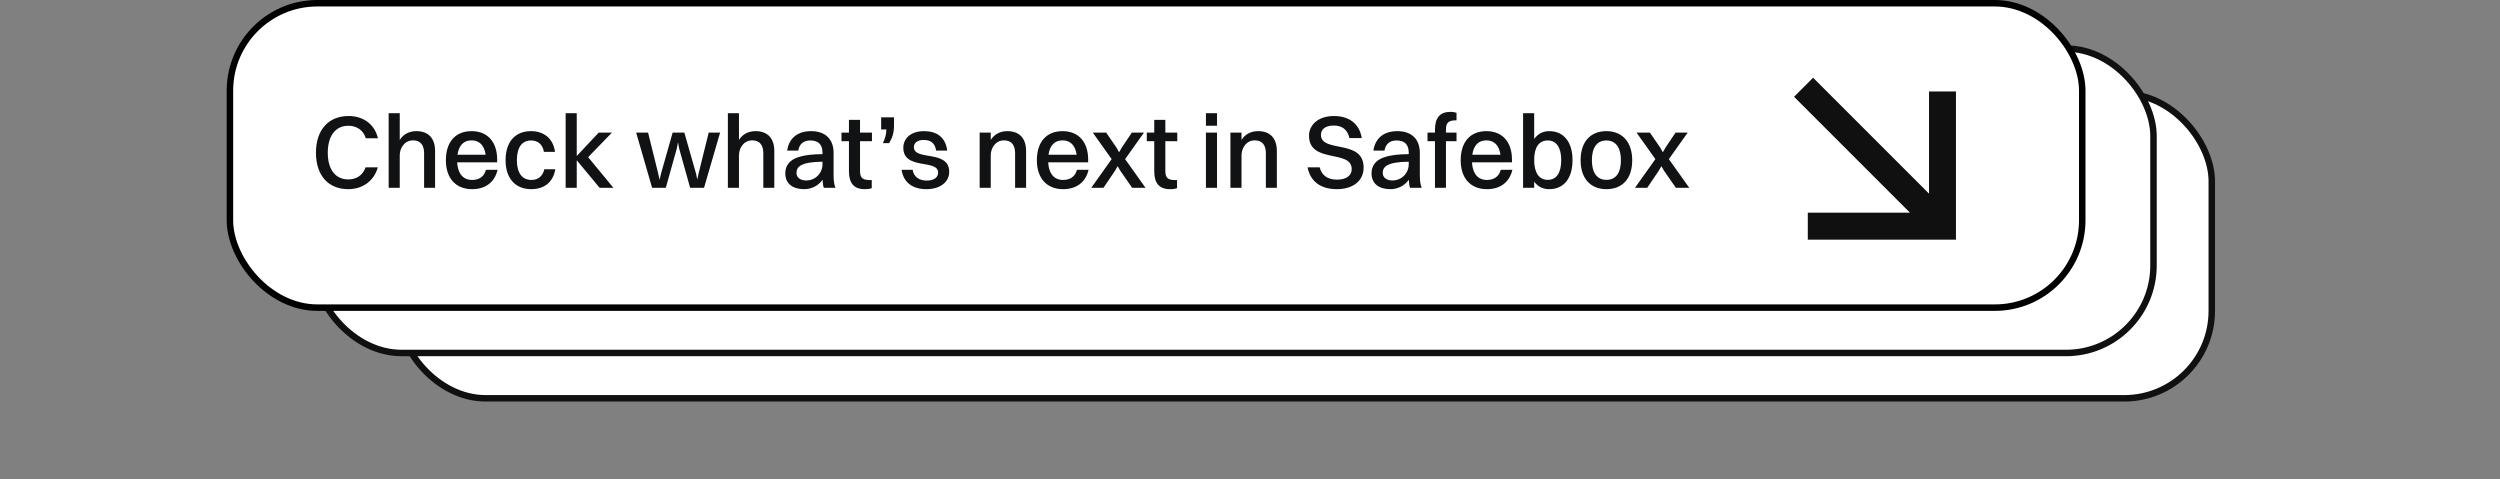 <svg width="386" height="74" viewBox="0 0 386 74" fill="none" xmlns="http://www.w3.org/2000/svg">
<rect x="0" y="0" width="386" height="74" fill="#808080" stroke="none"/>
<rect x="61.5" y="14.5" width="280" height="47" rx="13.5" fill="white"/>
<rect x="61.5" y="14.5" width="280" height="47" rx="13.5" stroke="#101010"/>
<rect x="48.5" y="7.5" width="284" height="47" rx="13.5" fill="white"/>
<rect x="48.5" y="7.5" width="284" height="47" rx="13.5" stroke="#101010"/>
<rect x="35.5" y="0.5" width="286" height="47" rx="13.5" fill="white"/>
<rect x="35.5" y="0.5" width="286" height="47" rx="13.5" stroke="black"/>
<path d="M294.9 32.841L277 14.941L279.941 12L297.841 29.898L297.841 14.123L302 14.123L302 37L279.123 37L279.123 32.841L294.9 32.841Z" fill="#101010"/>
<path d="M58.352 21.352H56.48C56.112 20.104 55.072 19.416 53.776 19.416C51.792 19.416 50.608 21 50.608 23.576C50.608 26.152 51.776 27.704 53.776 27.704C55.024 27.704 56.032 27.064 56.448 25.832H58.336C57.744 27.992 55.92 29.208 53.776 29.208C50.672 29.208 48.784 27.08 48.784 23.576C48.784 20.088 50.688 17.912 53.824 17.912C55.984 17.912 57.84 19.096 58.352 21.352ZM60.009 29V17.48H61.721V21.608C62.297 20.696 63.193 20.248 64.297 20.248C66.073 20.248 67.177 21.288 67.177 23.304V29H65.481V23.656C65.481 22.424 64.937 21.672 63.769 21.672C62.489 21.672 61.721 22.808 61.721 23.992V29H60.009ZM76.827 26.216C76.363 28.2 74.891 29.208 72.891 29.208C70.379 29.208 68.843 27.528 68.843 24.744C68.843 21.848 70.379 20.248 72.811 20.248C75.275 20.248 76.763 21.912 76.763 24.648V25.064H70.587C70.683 26.808 71.499 27.784 72.891 27.784C73.979 27.784 74.747 27.272 75.035 26.216H76.827ZM72.811 21.672C71.579 21.672 70.843 22.456 70.635 23.896H74.987C74.779 22.456 74.027 21.672 72.811 21.672ZM85.694 23.448H83.981C83.773 22.232 82.99 21.688 81.998 21.688C80.573 21.688 79.805 22.776 79.805 24.744C79.805 26.68 80.606 27.784 82.046 27.784C83.07 27.784 83.79 27.224 84.046 26.136H85.742C85.374 28.264 83.901 29.208 82.013 29.208C79.549 29.208 78.061 27.512 78.061 24.744C78.061 21.848 79.582 20.248 81.998 20.248C83.901 20.248 85.406 21.32 85.694 23.448ZM87.337 29V17.48H89.049V24.088L92.441 20.472H94.489L90.809 24.264L94.713 29H92.585L89.049 24.744V29H87.337ZM106.559 29L104.863 22.936L104.687 21.976L104.495 22.936L102.799 29H100.687L98.222 20.472H100.062L101.631 26.808L101.839 27.768L102.062 26.808L103.855 20.472H105.663L107.47 26.808L107.663 27.72L107.855 26.808L109.423 20.472H111.183L108.703 29H106.559ZM112.384 29V17.48H114.096V21.608C114.672 20.696 115.568 20.248 116.672 20.248C118.448 20.248 119.552 21.288 119.552 23.304V29H117.856V23.656C117.856 22.424 117.312 21.672 116.144 21.672C114.864 21.672 114.096 22.808 114.096 23.992V29H112.384ZM123.25 23.256H121.538C121.81 21.368 123.106 20.248 125.234 20.248C127.554 20.248 128.706 21.608 128.706 23.592V26.92C128.706 27.944 128.802 28.536 128.994 29H127.202C127.074 28.68 127.026 28.232 127.01 27.752C126.29 28.76 125.186 29.208 124.162 29.208C122.434 29.208 121.25 28.392 121.25 26.76C121.25 25.592 121.89 24.728 123.17 24.296C124.306 23.912 125.458 23.816 126.994 23.8V23.608C126.994 22.36 126.418 21.688 125.106 21.688C124.002 21.688 123.41 22.296 123.25 23.256ZM122.978 26.696C122.978 27.416 123.57 27.864 124.482 27.864C125.906 27.864 126.994 26.728 126.994 25.352V24.968C123.714 25 122.978 25.72 122.978 26.696ZM131.077 26.456V21.8H129.925V20.472H131.077V18.504H132.789V20.472H134.629V21.8H132.789V26.36C132.789 27.336 133.061 27.8 134.261 27.8H134.597V29.048C134.405 29.144 134.005 29.208 133.525 29.208C131.861 29.208 131.077 28.296 131.077 26.456ZM136.052 19.992V18.12H138.036V19.336C138.036 20.536 137.78 21.256 137.284 22.104H136.324C136.66 21.352 136.852 20.776 136.852 19.992H136.052ZM141.103 22.712C141.103 24.888 146.559 23.064 146.559 26.536C146.559 28.152 145.103 29.208 143.039 29.208C140.975 29.208 139.519 28.248 139.199 26.216H140.911C141.087 27.288 141.887 27.88 143.087 27.88C144.239 27.88 144.847 27.368 144.847 26.648C144.847 24.52 139.471 26.312 139.471 22.808C139.471 21.48 140.511 20.248 142.671 20.248C144.575 20.248 145.983 21.128 146.255 23.256H144.543C144.351 22.056 143.679 21.608 142.591 21.608C141.647 21.608 141.103 22.072 141.103 22.712ZM151.259 29V20.472H152.971V21.608C153.547 20.696 154.443 20.248 155.547 20.248C157.323 20.248 158.427 21.288 158.427 23.304V29H156.731V23.656C156.731 22.424 156.187 21.672 155.019 21.672C153.739 21.672 152.971 22.808 152.971 23.992V29H151.259ZM168.077 26.216C167.613 28.2 166.141 29.208 164.141 29.208C161.629 29.208 160.093 27.528 160.093 24.744C160.093 21.848 161.629 20.248 164.061 20.248C166.525 20.248 168.013 21.912 168.013 24.648V25.064H161.837C161.933 26.808 162.749 27.784 164.141 27.784C165.229 27.784 165.997 27.272 166.285 26.216H168.077ZM164.061 21.672C162.829 21.672 162.093 22.456 161.885 23.896H166.237C166.029 22.456 165.277 21.672 164.061 21.672ZM174.806 29L172.982 26.376L172.566 25.656L172.15 26.376L170.374 29H168.486L171.638 24.568L168.726 20.472H170.79L172.374 22.776L172.79 23.512L173.206 22.776L174.758 20.472H176.63L173.718 24.568L176.87 29H174.806ZM178.217 26.456V21.8H177.065V20.472H178.217V18.504H179.929V20.472H181.769V21.8H179.929V26.36C179.929 27.336 180.201 27.8 181.401 27.8H181.737V29.048C181.545 29.144 181.145 29.208 180.665 29.208C179.001 29.208 178.217 28.296 178.217 26.456ZM186.196 19.416V17.48H187.908V19.416H186.196ZM186.196 29V20.472H187.908V29H186.196ZM189.978 29V20.472H191.69V21.608C192.266 20.696 193.161 20.248 194.266 20.248C196.042 20.248 197.146 21.288 197.146 23.304V29H195.45V23.656C195.45 22.424 194.906 21.672 193.738 21.672C192.458 21.672 191.69 22.808 191.69 23.992V29H189.978ZM203.952 20.808C203.952 23.672 210.544 21.416 210.544 25.864C210.544 28.008 208.8 29.208 206.416 29.208C204 29.208 202.336 28.104 201.888 25.832H203.76C204.064 27.064 204.976 27.736 206.432 27.736C207.92 27.736 208.704 27.08 208.704 26.104C208.704 23.032 202.112 25.32 202.112 20.952C202.112 19.32 203.488 17.912 205.968 17.912C208.112 17.912 209.872 18.936 210.256 21.32H208.352C208.048 19.976 207.2 19.384 205.92 19.384C204.672 19.384 203.952 19.944 203.952 20.808ZM213.765 23.256H212.053C212.325 21.368 213.621 20.248 215.749 20.248C218.069 20.248 219.221 21.608 219.221 23.592V26.92C219.221 27.944 219.317 28.536 219.509 29H217.717C217.589 28.68 217.541 28.232 217.525 27.752C216.805 28.76 215.701 29.208 214.677 29.208C212.949 29.208 211.765 28.392 211.765 26.76C211.765 25.592 212.405 24.728 213.685 24.296C214.821 23.912 215.973 23.816 217.509 23.8V23.608C217.509 22.36 216.933 21.688 215.621 21.688C214.517 21.688 213.925 22.296 213.765 23.256ZM213.493 26.696C213.493 27.416 214.085 27.864 214.997 27.864C216.421 27.864 217.509 26.728 217.509 25.352V24.968C214.229 25 213.493 25.72 213.493 26.696ZM220.408 21.8V20.472H221.56V20.024C221.56 18.168 222.344 17.272 223.944 17.272C224.376 17.272 224.712 17.352 224.888 17.432V18.584H224.728C223.544 18.584 223.256 19.064 223.256 20.04V20.472H224.888V21.8H223.256V29H221.56V21.8H220.408ZM233.514 26.216C233.05 28.2 231.578 29.208 229.578 29.208C227.066 29.208 225.53 27.528 225.53 24.744C225.53 21.848 227.066 20.248 229.498 20.248C231.962 20.248 233.45 21.912 233.45 24.648V25.064H227.274C227.37 26.808 228.186 27.784 229.578 27.784C230.666 27.784 231.434 27.272 231.722 26.216H233.514ZM229.498 21.672C228.266 21.672 227.53 22.456 227.322 23.896H231.674C231.466 22.456 230.714 21.672 229.498 21.672ZM236.877 29H235.165V17.48H236.877V21.464C237.421 20.68 238.221 20.248 239.197 20.248C241.437 20.248 242.797 21.928 242.797 24.712C242.797 27.608 241.405 29.208 239.197 29.208C238.221 29.208 237.421 28.808 236.877 28.04V29ZM238.973 21.688C237.597 21.688 236.877 22.76 236.877 24.712C236.877 26.664 237.629 27.768 238.973 27.768C240.317 27.768 241.053 26.696 241.053 24.712C241.053 22.776 240.301 21.688 238.973 21.688ZM248.03 29.208C245.55 29.208 244.046 27.528 244.046 24.744C244.046 21.848 245.598 20.248 248.03 20.248C250.51 20.248 252.014 21.96 252.014 24.744C252.014 27.624 250.462 29.208 248.03 29.208ZM248.03 27.768C249.486 27.768 250.27 26.712 250.27 24.744C250.27 22.792 249.47 21.688 248.03 21.688C246.59 21.688 245.79 22.76 245.79 24.744C245.79 26.68 246.59 27.768 248.03 27.768ZM258.759 29L256.935 26.376L256.519 25.656L256.103 26.376L254.327 29H252.439L255.591 24.568L252.679 20.472H254.743L256.327 22.776L256.743 23.512L257.159 22.776L258.711 20.472H260.583L257.671 24.568L260.823 29H258.759Z" fill="#101214"/>
</svg>
